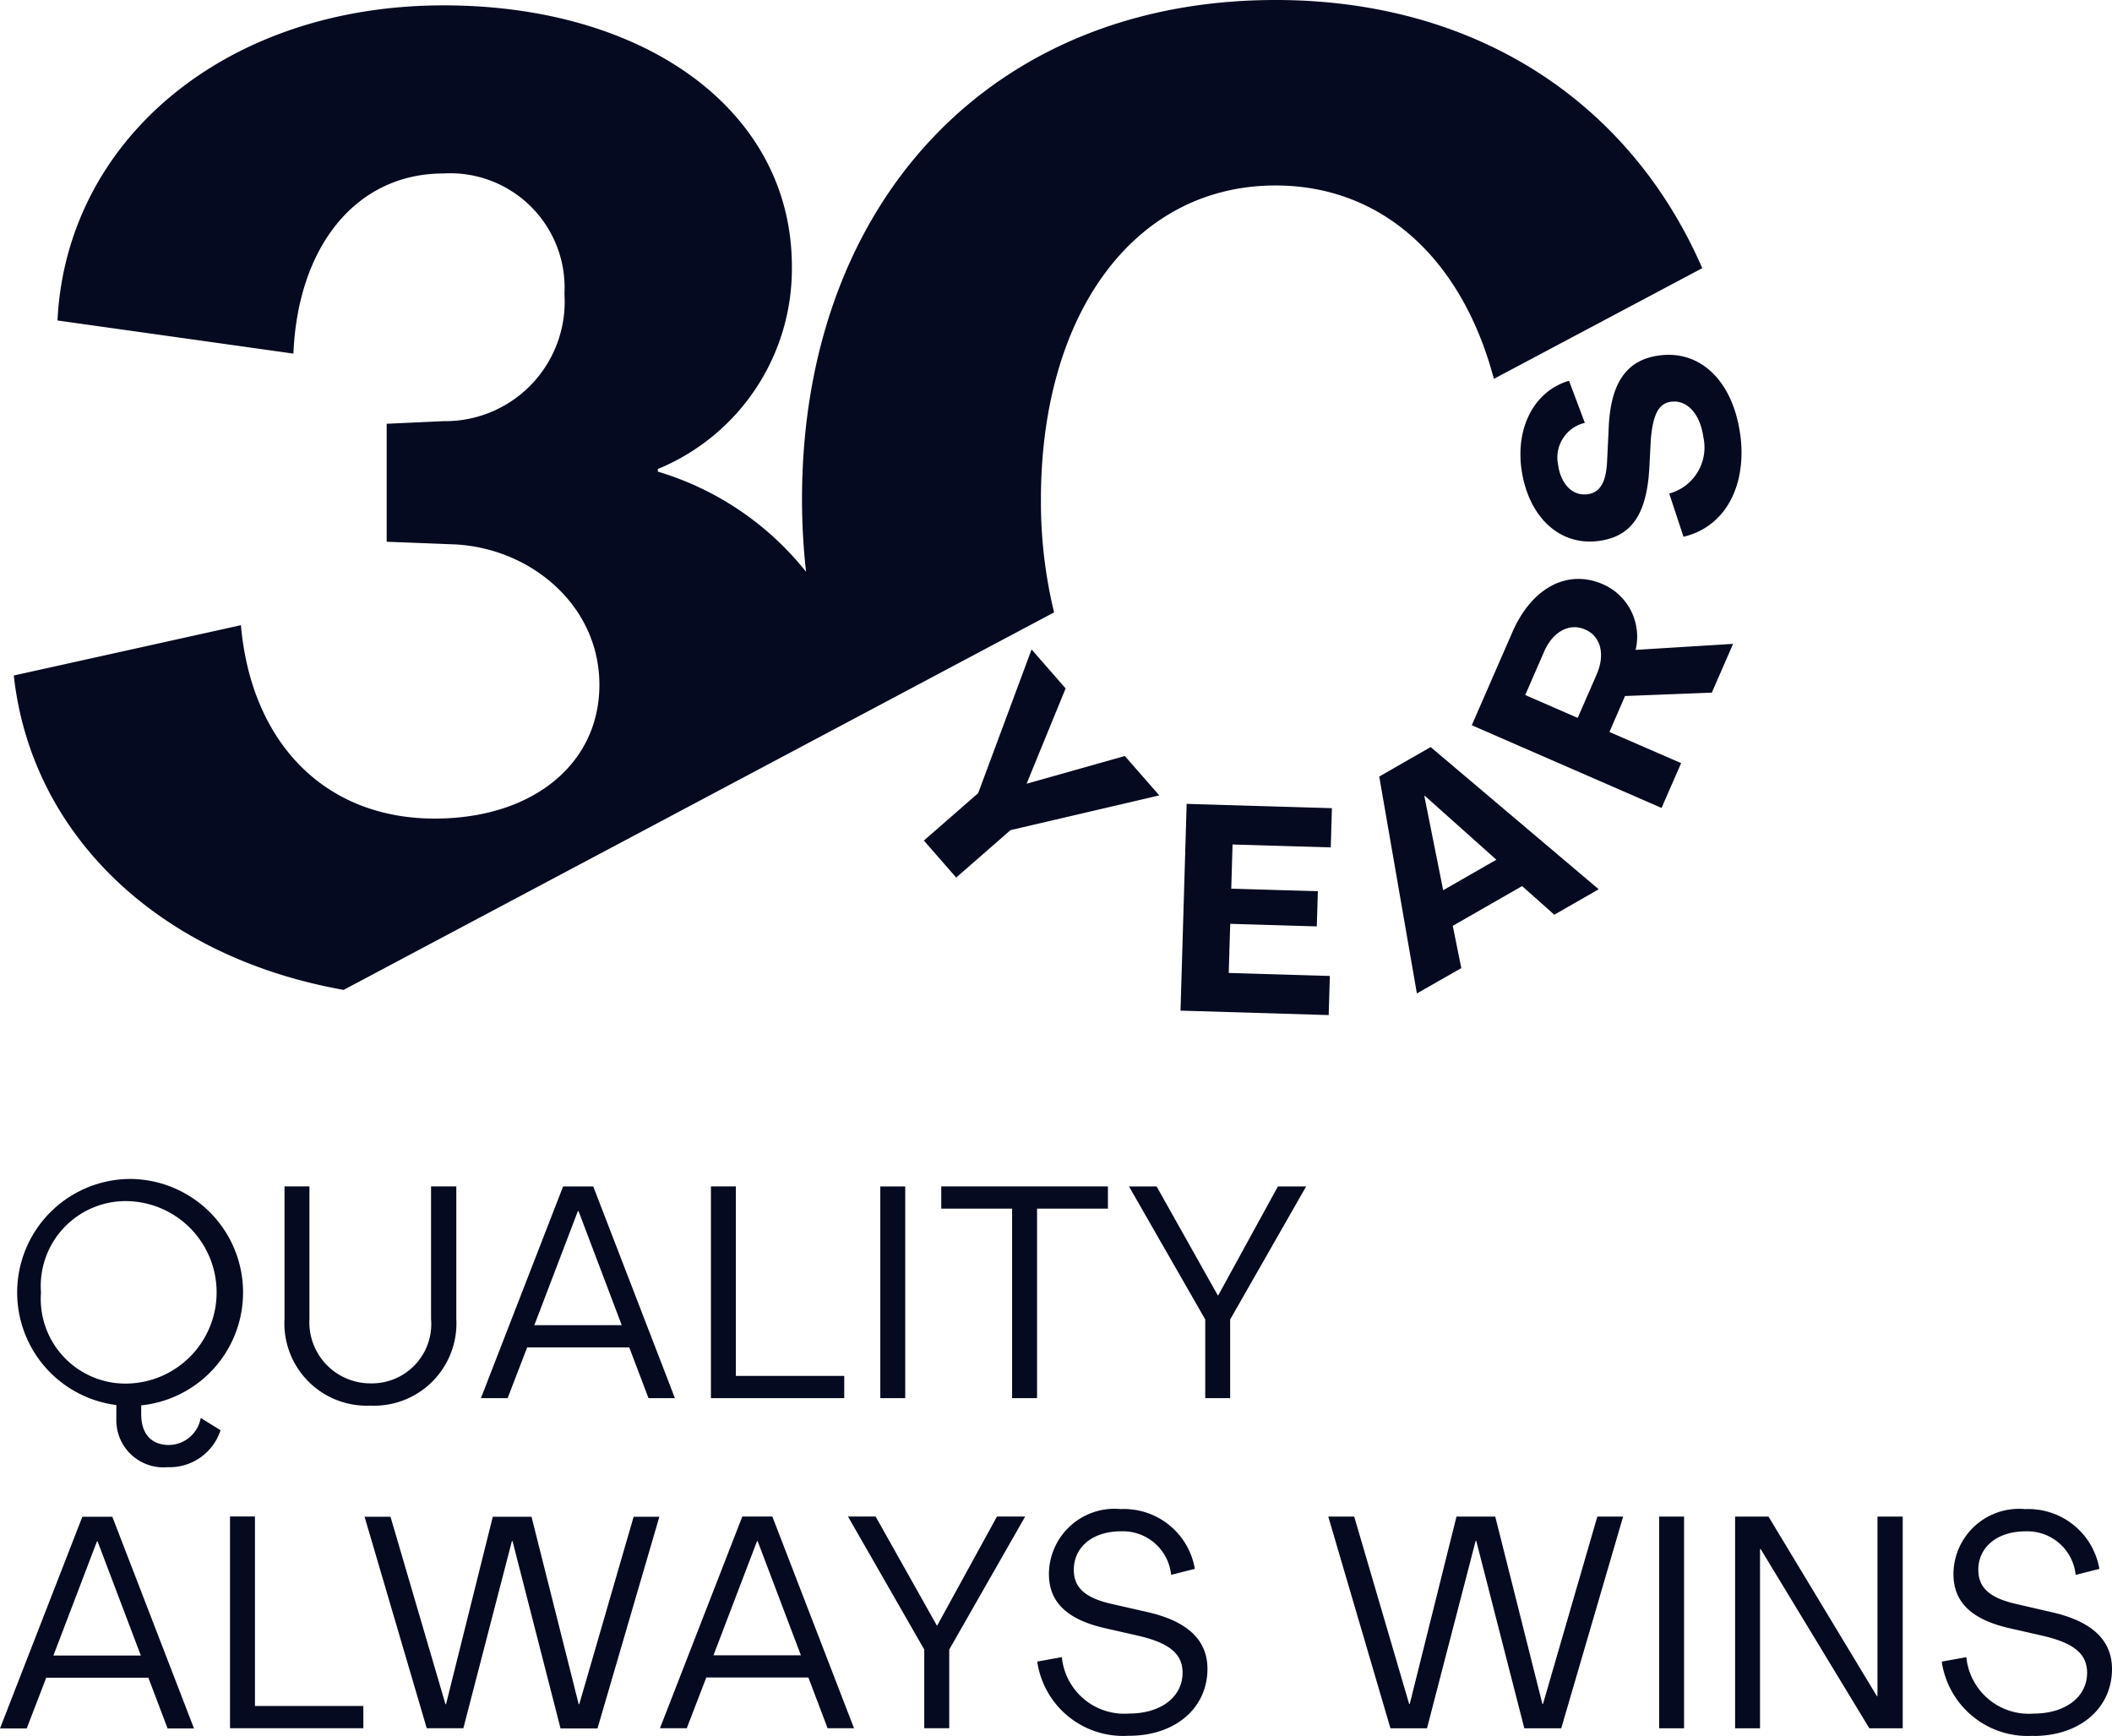 <svg xmlns="http://www.w3.org/2000/svg" width="94.892" height="78" viewBox="0 0 94.892 78">
  <g id="logo_30_jahre" data-name="logo 30 jahre" transform="translate(-1389 -590)">
    <path id="Pfad_14" data-name="Pfad 14" d="M91.357,440.828c2.119,0,3.535-1.269,3.535-3.009,0-1.308-.917-2.158-2.752-2.563L90.6,434.9c-1.2-.27-1.714-.729-1.714-1.538,0-1.012.837-1.728,2.119-1.728a2.179,2.179,0,0,1,2.254,1.957l1.066-.27a3.237,3.237,0,0,0-3.333-2.686,2.947,2.947,0,0,0-3.224,2.915c0,1.255.8,2.037,2.483,2.428l1.538.35c1.39.324,1.984.81,1.984,1.66,0,1.066-.944,1.835-2.415,1.835a2.817,2.817,0,0,1-3.009-2.536l-1.106.2a3.9,3.9,0,0,0,4.115,3.333m-13.4-.338h1.12v-8.055h.027l4.884,8.055h1.5v-9.512H84.355v8.068h-.027l-4.87-8.068h-1.5Zm-3.413,0h1.12v-9.512h-1.12Zm-12.076,0h1.646l2.186-8.42h.027l2.159,8.42h1.66l2.78-9.512H71.768l-2.442,8.42H69.3l-2.119-8.42H65.44l-2.1,8.42h-.027l-2.469-8.42H59.679l2.793,9.512Zm-11.753.338c2.119,0,3.535-1.269,3.535-3.009,0-1.308-.917-2.158-2.753-2.563l-1.538-.35c-1.2-.27-1.714-.729-1.714-1.538,0-1.012.837-1.728,2.119-1.728a2.179,2.179,0,0,1,2.254,1.957l1.066-.27a3.237,3.237,0,0,0-3.333-2.686,2.947,2.947,0,0,0-3.224,2.915c0,1.255.8,2.037,2.483,2.428l1.538.35c1.39.324,1.984.81,1.984,1.66,0,1.066-.944,1.835-2.415,1.835a2.817,2.817,0,0,1-3.009-2.536l-1.106.2a3.9,3.9,0,0,0,4.115,3.333m-9.189-.338h1.12v-3.535l3.413-5.978H44.794l-2.686,4.9h-.014l-2.753-4.9H38.1l3.427,5.978v3.535Zm-9.472-3.278,1.957-5.128h.027l1.943,5.128Zm-2.4,3.278h1.2l.877-2.28H36.32l.864,2.28h1.187l-3.67-9.512H33.352l-3.7,9.512Zm-10.484,0h1.646L23,432.07h.027l2.158,8.42h1.66l2.78-9.512H28.469l-2.442,8.42H26l-2.119-8.42h-1.74l-2.1,8.42h-.027l-2.469-8.42H16.38Zm-8.838,0h5.99v-1h-4.87v-8.514h-1.12v9.512ZM2.4,437.212l1.957-5.128h.027l1.943,5.128ZM0,440.49H1.2l.877-2.28H6.666l.864,2.28H8.717l-3.67-9.512H3.7Zm54.151-14.841h1.12v-3.535l3.414-5.978H57.416l-2.684,4.9h-.014l-2.752-4.9H50.725l3.427,5.978v3.535Zm-8.676,0h1.12v-8.514h3.184v-1H42.29v1h3.184v8.514Zm-5.923,0h1.12v-9.513h-1.12Zm-7.61,0h5.99v-1h-4.87v-8.514h-1.12Zm-7.934-3.279,1.957-5.128h.027l1.943,5.128Zm-2.4,3.279h1.2l.877-2.28h4.588l.864,2.28h1.187l-3.67-9.513H25.3Zm-4.965.336a3.7,3.7,0,0,0,3.859-3.9v-5.951H19.367v5.951a2.669,2.669,0,0,1-2.725,2.9,2.746,2.746,0,0,1-2.739-2.9v-5.951h-1.12v5.951a3.7,3.7,0,0,0,3.859,3.9M1.841,420.9a3.818,3.818,0,0,1,3.994-4.1,4.1,4.1,0,0,1,0,8.19A3.808,3.808,0,0,1,1.841,420.9M7.6,427.754c-.809,0-1.255-.512-1.255-1.376v-.405A5.1,5.1,0,0,0,5.835,415.8a5.1,5.1,0,0,0-.608,10.159v.634a2.117,2.117,0,0,0,2.307,2.158,2.406,2.406,0,0,0,2.375-1.66l-.891-.553A1.468,1.468,0,0,1,7.6,427.753" transform="translate(1389 227.172)" fill="#060a20"/>
    <path id="Pfad_15" data-name="Pfad 15" d="M82.434,19.5c-.326-2.342-1.754-3.791-3.655-3.526-1.488.206-2.2,1.282-2.256,3.4L76.457,20.7c-.037.968-.316,1.428-.871,1.506-.66.092-1.206-.426-1.33-1.319A1.6,1.6,0,0,1,75.457,19l-.711-1.892c-1.545.452-2.4,2.074-2.136,3.976.3,2.121,1.7,3.469,3.493,3.219,1.449-.2,2.129-1.192,2.25-3.254l.068-1.315c.1-1.108.344-1.6.9-1.682.711-.1,1.311.516,1.461,1.59a2.147,2.147,0,0,1-1.533,2.534l.64,1.942c1.915-.451,2.864-2.351,2.547-4.627m-7.3,12.765-2.358-1.028.851-1.952c.391-.9,1.136-1.3,1.843-.991s.907,1.122.515,2.021l-.851,1.952ZM78.905,36.3l.878-2.012-3.221-1.4.7-1.615,3.9-.152.955-2.191-4.379.27a2.568,2.568,0,0,0-1.465-2.947c-1.6-.7-3.2.157-4.069,2.143l-1.827,4.19L78.9,36.3ZM69.092,40l-.845-4.228.023-.013,3.212,2.87Zm-1.18,4.636L69.906,43.5l-.383-1.9,3.115-1.787L74.086,41.1l1.994-1.144-7.55-6.389-2.311,1.325,1.692,9.749Zm-10.622.773,6.658.2L64,43.851l-4.543-.135.066-2.207,3.891.116.047-1.58-3.891-.116.059-1.985,4.412.131.052-1.762-6.527-.194-.276,9.3ZM45.76,37.769l1.452,1.661L49.651,37.3l6.686-1.561-1.548-1.77-4.4,1.242-.009-.01,1.749-4.27-1.53-1.75-2.4,6.457L45.76,37.767ZM61.559,0C48.728,0,40.284,9.165,40.284,22.437a29.407,29.407,0,0,0,.182,3.254h0a13.413,13.413,0,0,0-6.659-4.5v-.118a9.726,9.726,0,0,0,6.022-9.105C39.827,5,33.281.241,24.181.241,14.361.241,7.227,6.311,6.833,14.4l10.6,1.488c.2-4.821,2.816-8.094,6.743-8.094a5.14,5.14,0,0,1,5.434,5.416,5.367,5.367,0,0,1-5.434,5.713l-2.553.118v5.3l3.077.12c3.4.178,6.481,2.738,6.481,6.308s-3.012,6.011-7.4,6.011c-4.975,0-8.248-3.451-8.706-8.689L4.87,30.351C5.651,37.5,11.374,43,19.689,44.477l22.5-11.954.236-.126,9.185-4.881a21.067,21.067,0,0,1-.591-5.082c0-8.332,4.19-14.1,10.54-14.1,4.855,0,8.406,3.376,9.81,8.689l9.363-4.974C77.5,4.621,70.619,0,61.559,0" transform="translate(1384.75 590)" fill="#060a20"/>
  </g>
</svg>
